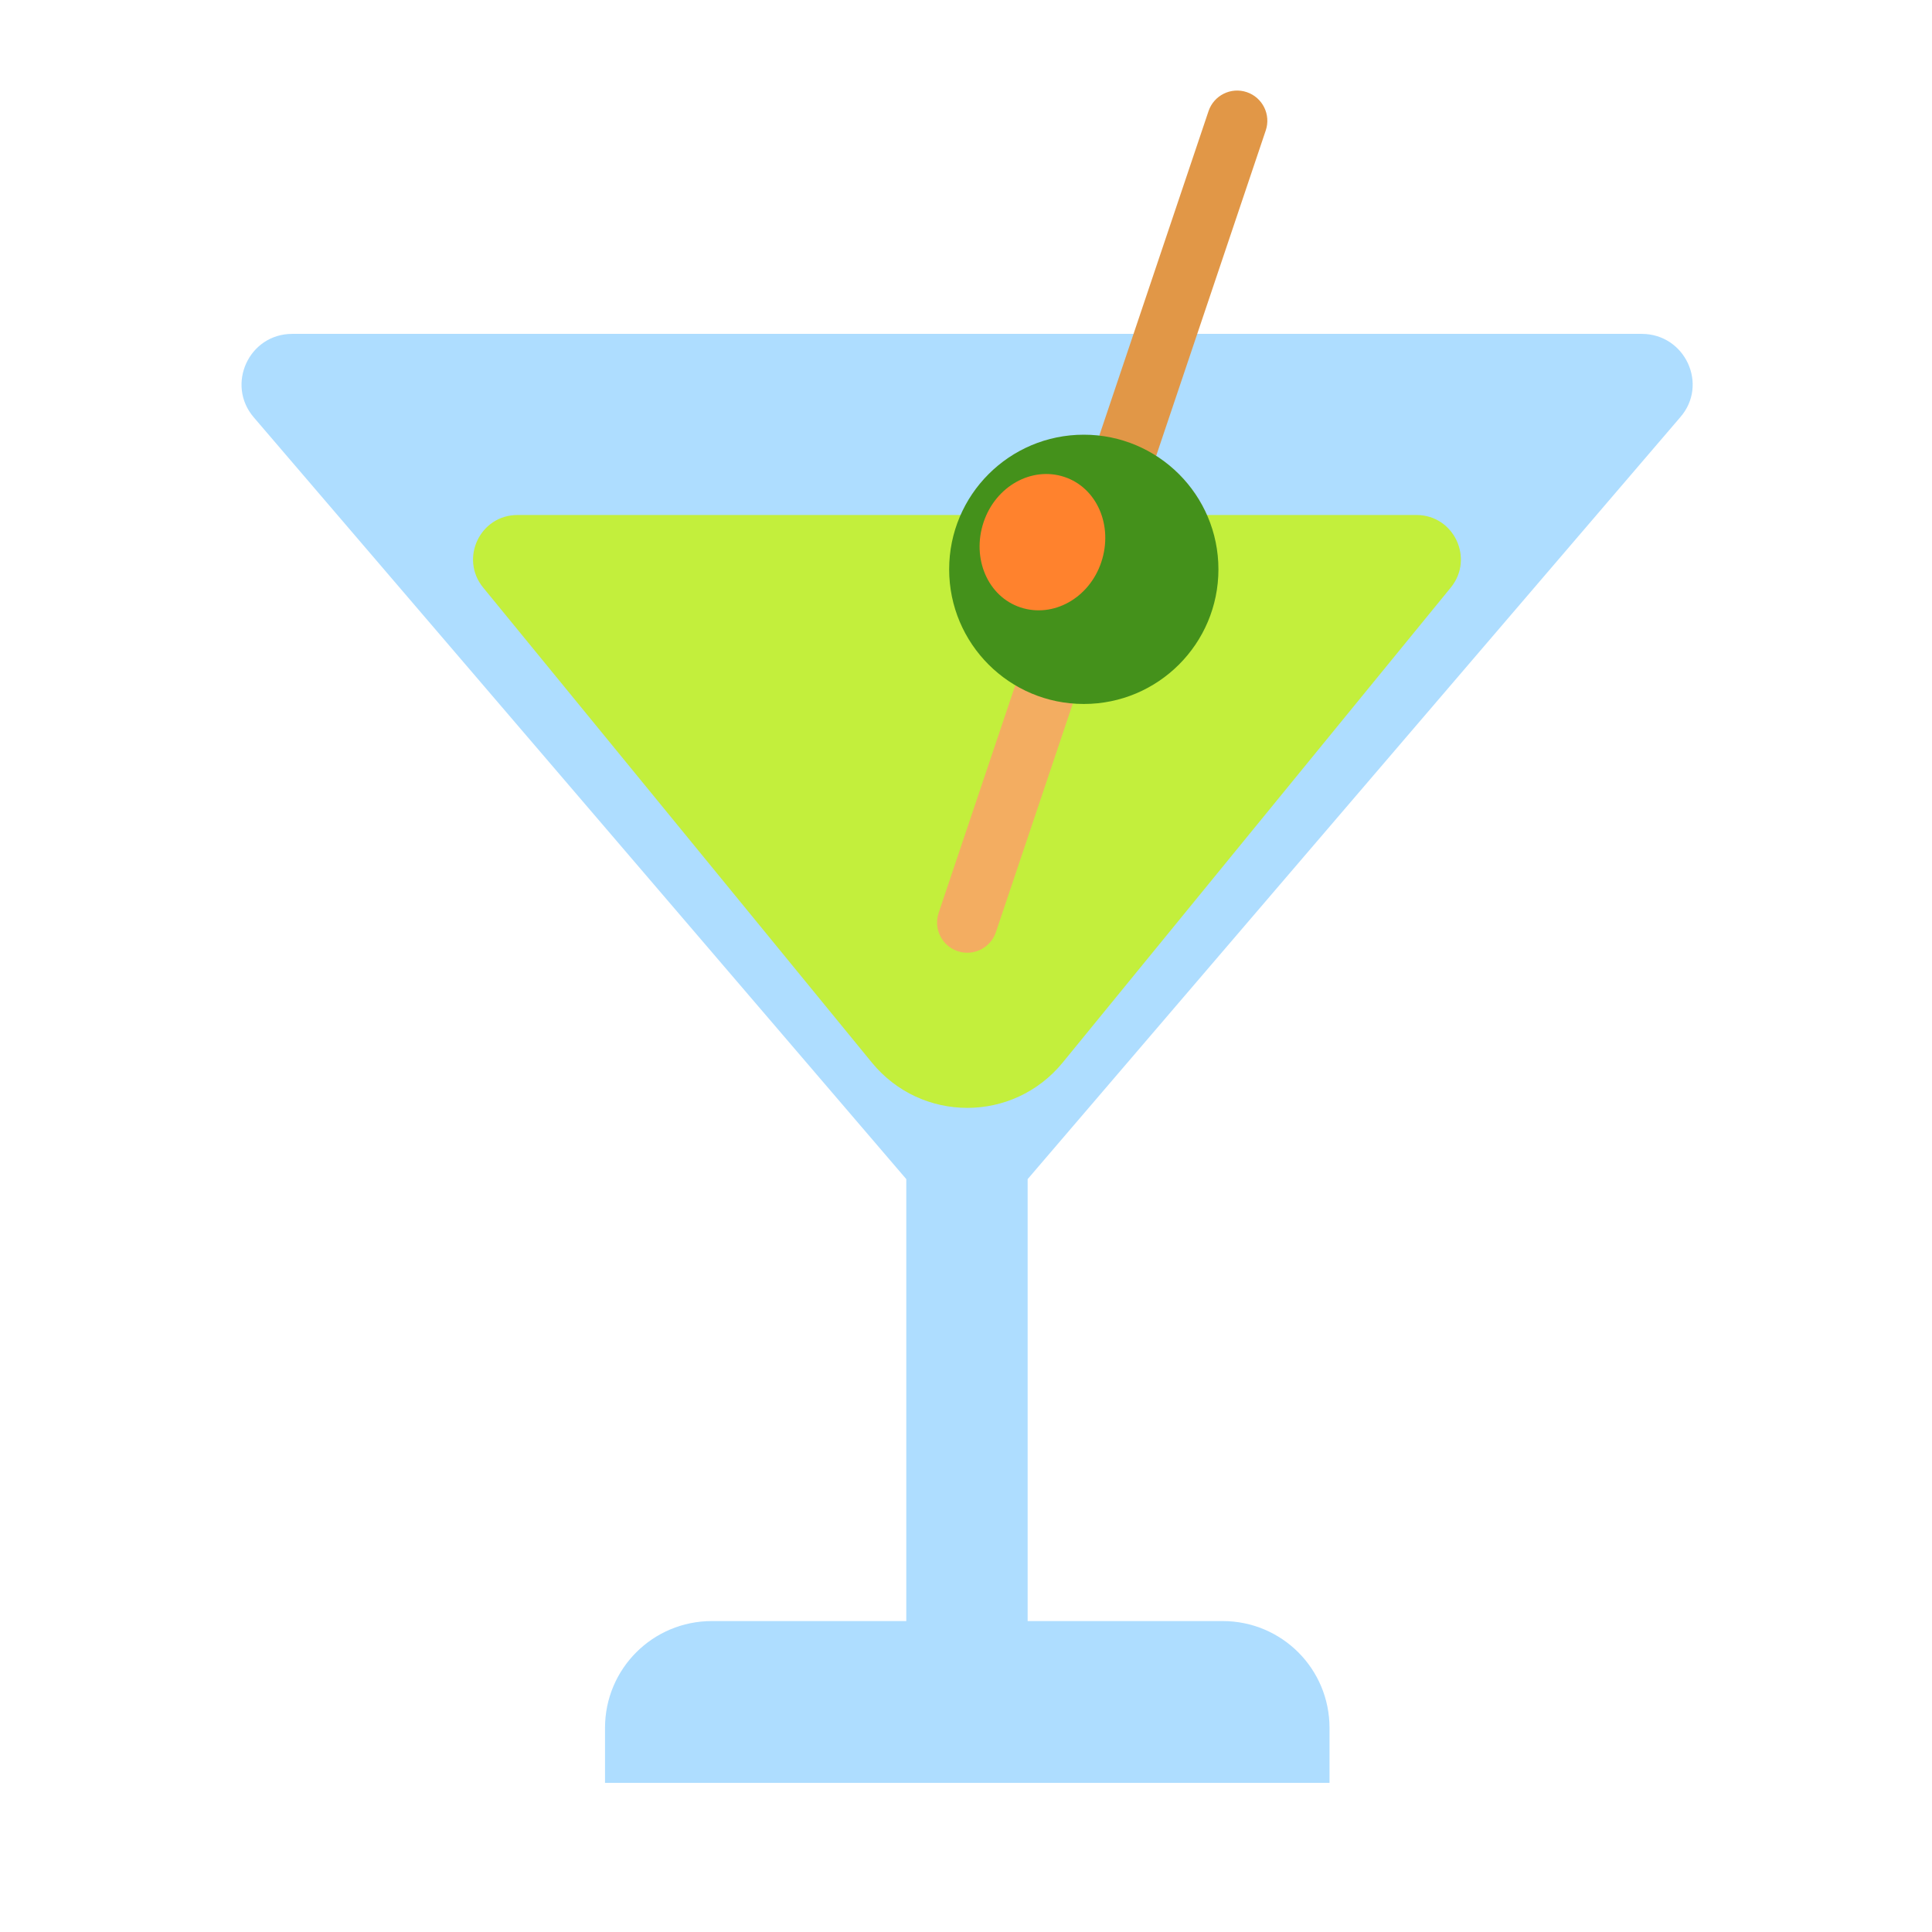 <svg width="32" height="32" viewBox="0 0 32 32" fill="none" xmlns="http://www.w3.org/2000/svg">
<path d="M27.831 6.91C28.301 6.37 27.911 5.53 27.191 5.53H4.841C4.121 5.53 3.741 6.37 4.201 6.91L15.011 19.53V26.85H11.791C10.811 26.85 10.021 27.64 10.021 28.62V29.53H22.021V28.62C22.021 27.64 21.231 26.85 20.251 26.85H17.021V19.53L27.831 6.91Z" fill="#AEDDFF"/>
<path d="M14.441 17.6L8.001 9.73C7.611 9.25 7.951 8.53 8.571 8.53H23.461C24.081 8.53 24.421 9.25 24.031 9.73L17.601 17.6C16.781 18.6 15.261 18.6 14.441 17.6Z" fill="#C3EF3C"/>
<path d="M17.769 11.653L17.41 11.18L16.816 11.35L15.547 15.12C15.459 15.382 15.6 15.666 15.861 15.754C16.123 15.842 16.407 15.701 16.495 15.44L17.769 11.653Z" fill="#F3AD61"/>
<path d="M20.965 2.16C21.053 1.898 20.912 1.614 20.65 1.526C20.389 1.438 20.105 1.579 20.017 1.841L18.208 7.215L18.534 7.613L19.15 7.55L20.965 2.16Z" fill="#E19747"/>
<path d="M17.951 11.66C19.182 11.66 20.181 10.662 20.181 9.43C20.181 8.198 19.182 7.2 17.951 7.2C16.719 7.2 15.721 8.198 15.721 9.43C15.721 10.662 16.719 11.66 17.951 11.66Z" fill="#44911B"/>
<path d="M18.241 9.31C18.041 9.91 17.441 10.24 16.901 10.06C16.361 9.88 16.091 9.25 16.291 8.65C16.491 8.05 17.091 7.72 17.631 7.9C18.171 8.08 18.441 8.71 18.241 9.31Z" fill="#FF822D"/>
</svg>
